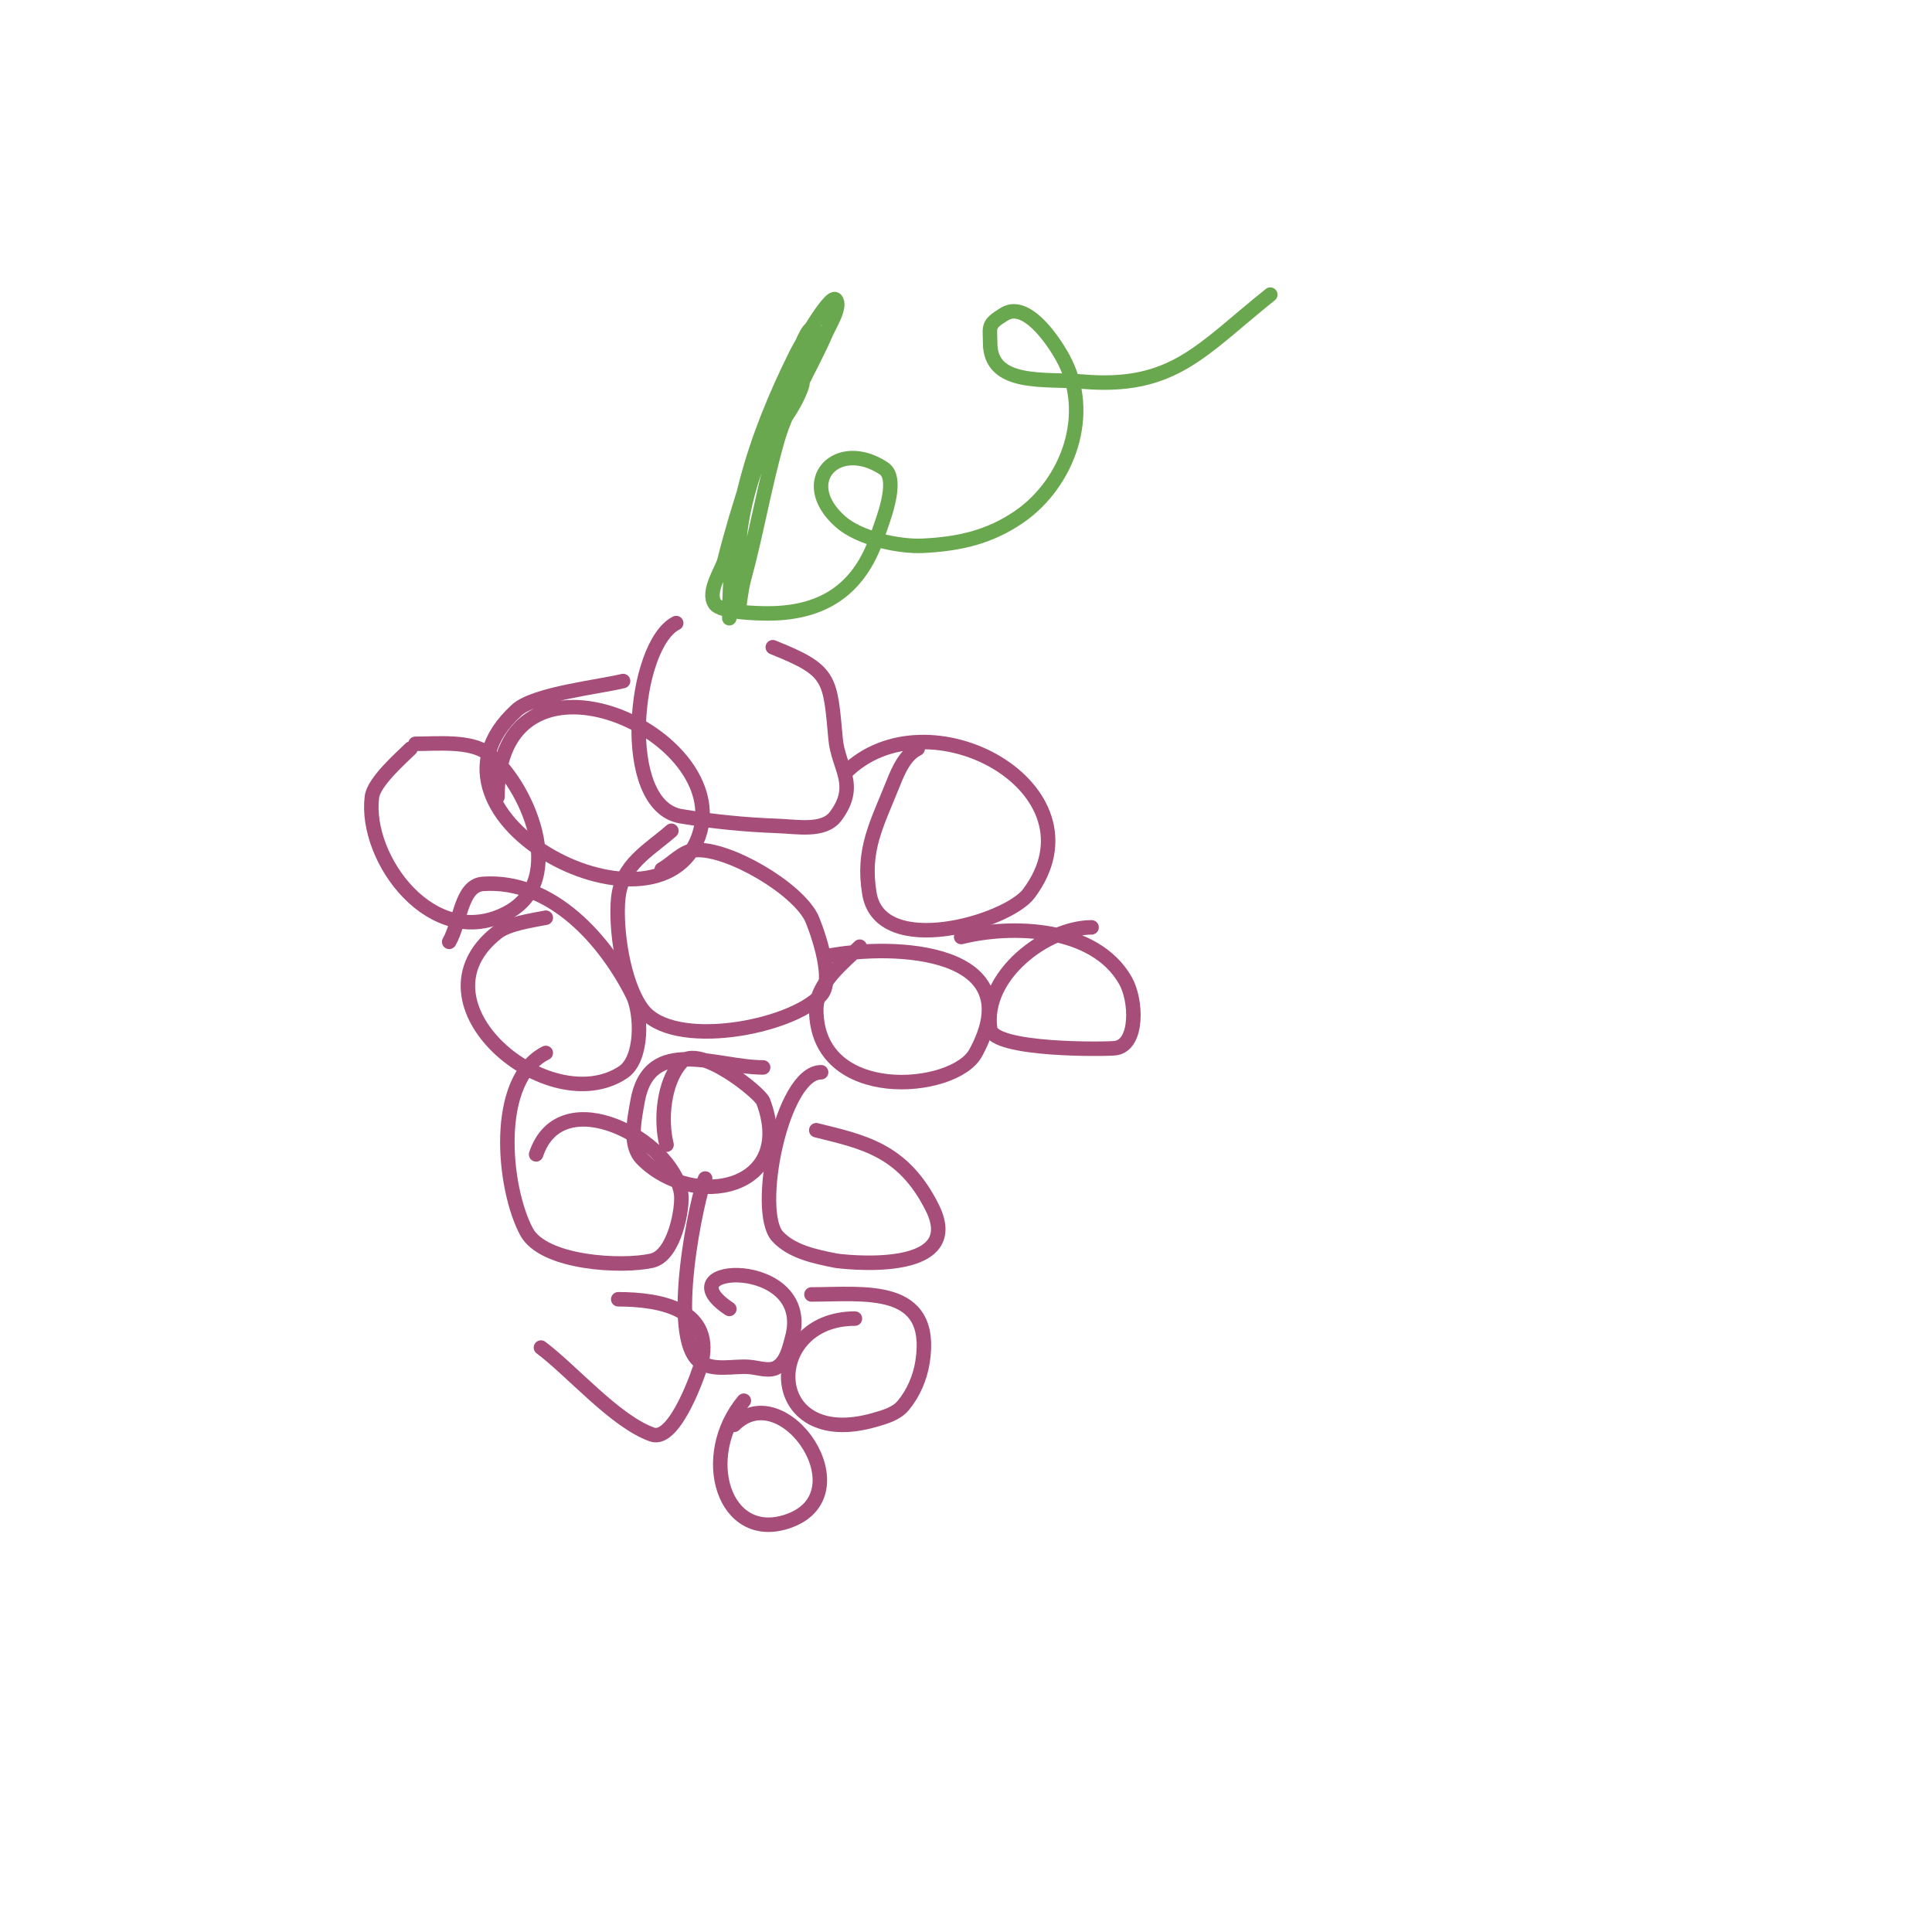<svg viewBox='0 0 400 400' version='1.1' xmlns='http://www.w3.org/2000/svg' xmlns:xlink='http://www.w3.org/1999/xlink'><g fill='none' stroke='#6aa84f' stroke-width='3' stroke-linecap='round' stroke-linejoin='round'><path d='M48,37'/><path d='M151,128c0,-20.46 5.03,-37.06 14,-55c0.607,-1.214 6.849,-12.151 8,-11c1.284,1.284 -1.357,5.5 -2,7c-2.897,6.761 -8.003,15.011 -10,22c-2.764,9.674 -4.345,19.264 -7,29c-0.533,1.956 -1,6 -1,6c0,0 -0.335,-6.972 0,-13c0.676,-12.173 6.18,-22.539 10,-34c0.582,-1.747 3.91,-11 5,-11c2.427,0 -1.566,4.612 -2,7c-0.298,1.64 0.527,3.419 0,5c-2.129,6.386 -8.871,12.614 -11,19c-1.796,5.389 -3.638,11.55 -5,17c-0.514,2.057 -3.688,6.468 -2,9c1.26,1.89 9.215,2 11,2c11.861,0 19.417,-5.356 23,-17c0.48,-1.56 4.329,-10.78 1,-13c-9.583,-6.389 -18.406,2.639 -9,11c3.964,3.523 12.207,5.228 17,5c7.527,-0.358 13.824,-1.754 20,-6c10.049,-6.908 15.481,-21.334 9,-33c-2.428,-4.371 -7.713,-11.572 -12,-9c-3.707,2.224 -3,2.634 -3,6c0,9.067 11.488,7.347 19,8c18.904,1.644 24.618,-6.495 39,-18'/></g>
<g fill='none' stroke='#a64d79' stroke-width='3' stroke-linecap='round' stroke-linejoin='round'><path d='M91,35'/><path d='M140,129c-8.904,4.452 -12.085,37.819 1,40c6.609,1.101 13.304,1.761 20,2c4.053,0.145 9.567,1.244 12,-2c4.865,-6.487 0.548,-9.977 0,-16c-1.153,-12.684 -0.895,-14.158 -13,-19'/><path d='M129,141c-4.73,1.182 -18.314,2.649 -22,6c-24.612,22.374 31.252,50.304 38,25c5.63,-21.111 -42,-41.634 -42,-7'/><path d='M139,172c-4.755,4.161 -10.297,6.975 -11,14c-0.613,6.132 0.946,17.595 5,23c6.311,8.414 30.81,3.809 37,-3c3.112,-3.424 -1.609,-15.219 -2,-16c-3.101,-6.201 -17.144,-14.428 -24,-14c-2.682,0.168 -4.667,2.667 -7,4'/><path d='M190,155c-2.565,1.282 -3.935,4.338 -5,7c-3.509,8.773 -6.513,13.92 -5,23c2.272,13.63 28.564,5.915 33,0c16.212,-21.616 -20.872,-42.128 -38,-25'/><path d='M113,190c-2.688,0.538 -7.723,1.229 -10,3c-18.927,14.721 10.68,39.213 26,29c4.181,-2.787 3.841,-12.317 2,-16c-5.501,-11.002 -16.558,-23.996 -31,-23c-4.62,0.319 -4.667,8 -7,12'/><path d='M158,221c-9.799,0 -23.56,-6.827 -26,7c-0.698,3.953 -1.838,9.162 1,12c10.607,10.607 31.878,6.341 25,-12c-0.637,-1.698 -13.43,-12.08 -17,-8c-3.679,4.205 -4.269,11.924 -3,17'/><path d='M178,196c-3.211,3.211 -9,7.514 -9,13c0,19.597 28.571,17.119 33,9c11.655,-21.368 -16.632,-22.873 -31,-20'/><path d='M170,222c-8.173,0 -13.86,28.766 -9,34c2.949,3.175 7.751,4.15 12,5c0.823,0.165 27.245,3.491 20,-11c-6.028,-12.057 -14.401,-13.6 -24,-16'/><path d='M113,218c-10.991,5.496 -8.845,27.916 -4,37c3.511,6.584 19.819,7.426 26,6c4.719,-1.089 6.476,-11.146 6,-14c-1.845,-11.068 -24.857,-23.43 -30,-8'/><path d='M146,244c-1.484,2.968 -8.06,33.113 -1,38c2.754,1.907 6.657,0.791 10,1c1.996,0.125 4.336,1.109 6,0c1.861,-1.24 2.412,-3.843 3,-6c4.607,-16.893 -27.317,-15.545 -13,-6'/><path d='M226,192c-9.337,0 -22.579,9.949 -21,21c0.656,4.595 24.335,4.256 26,4c4.659,-0.717 4.339,-9.907 2,-14c-6.391,-11.184 -23.566,-11.609 -34,-9'/><path d='M85,155c-1.752,1.752 -7.599,6.79 -8,10c-1.619,12.953 12.699,32.1 28,24c12.867,-6.812 3.905,-26.955 -4,-33c-3.56,-2.722 -10.541,-2 -15,-2'/><path d='M112,279c6.542,4.907 15.339,15.264 23,18c4.91,1.754 9.969,-13.89 10,-14c3.429,-12 -8.414,-14 -17,-14'/><path d='M177,273c-19.144,0 -18.921,27.549 4,21c2.15,-0.614 4.569,-1.282 6,-3c2.102,-2.522 3.488,-5.757 4,-9c2.556,-16.186 -12.161,-14 -23,-14'/><path d='M154,290c-9.652,11.582 -4.113,29.371 9,25c16.288,-5.429 -0.764,-30.236 -11,-20'/></g>
</svg>